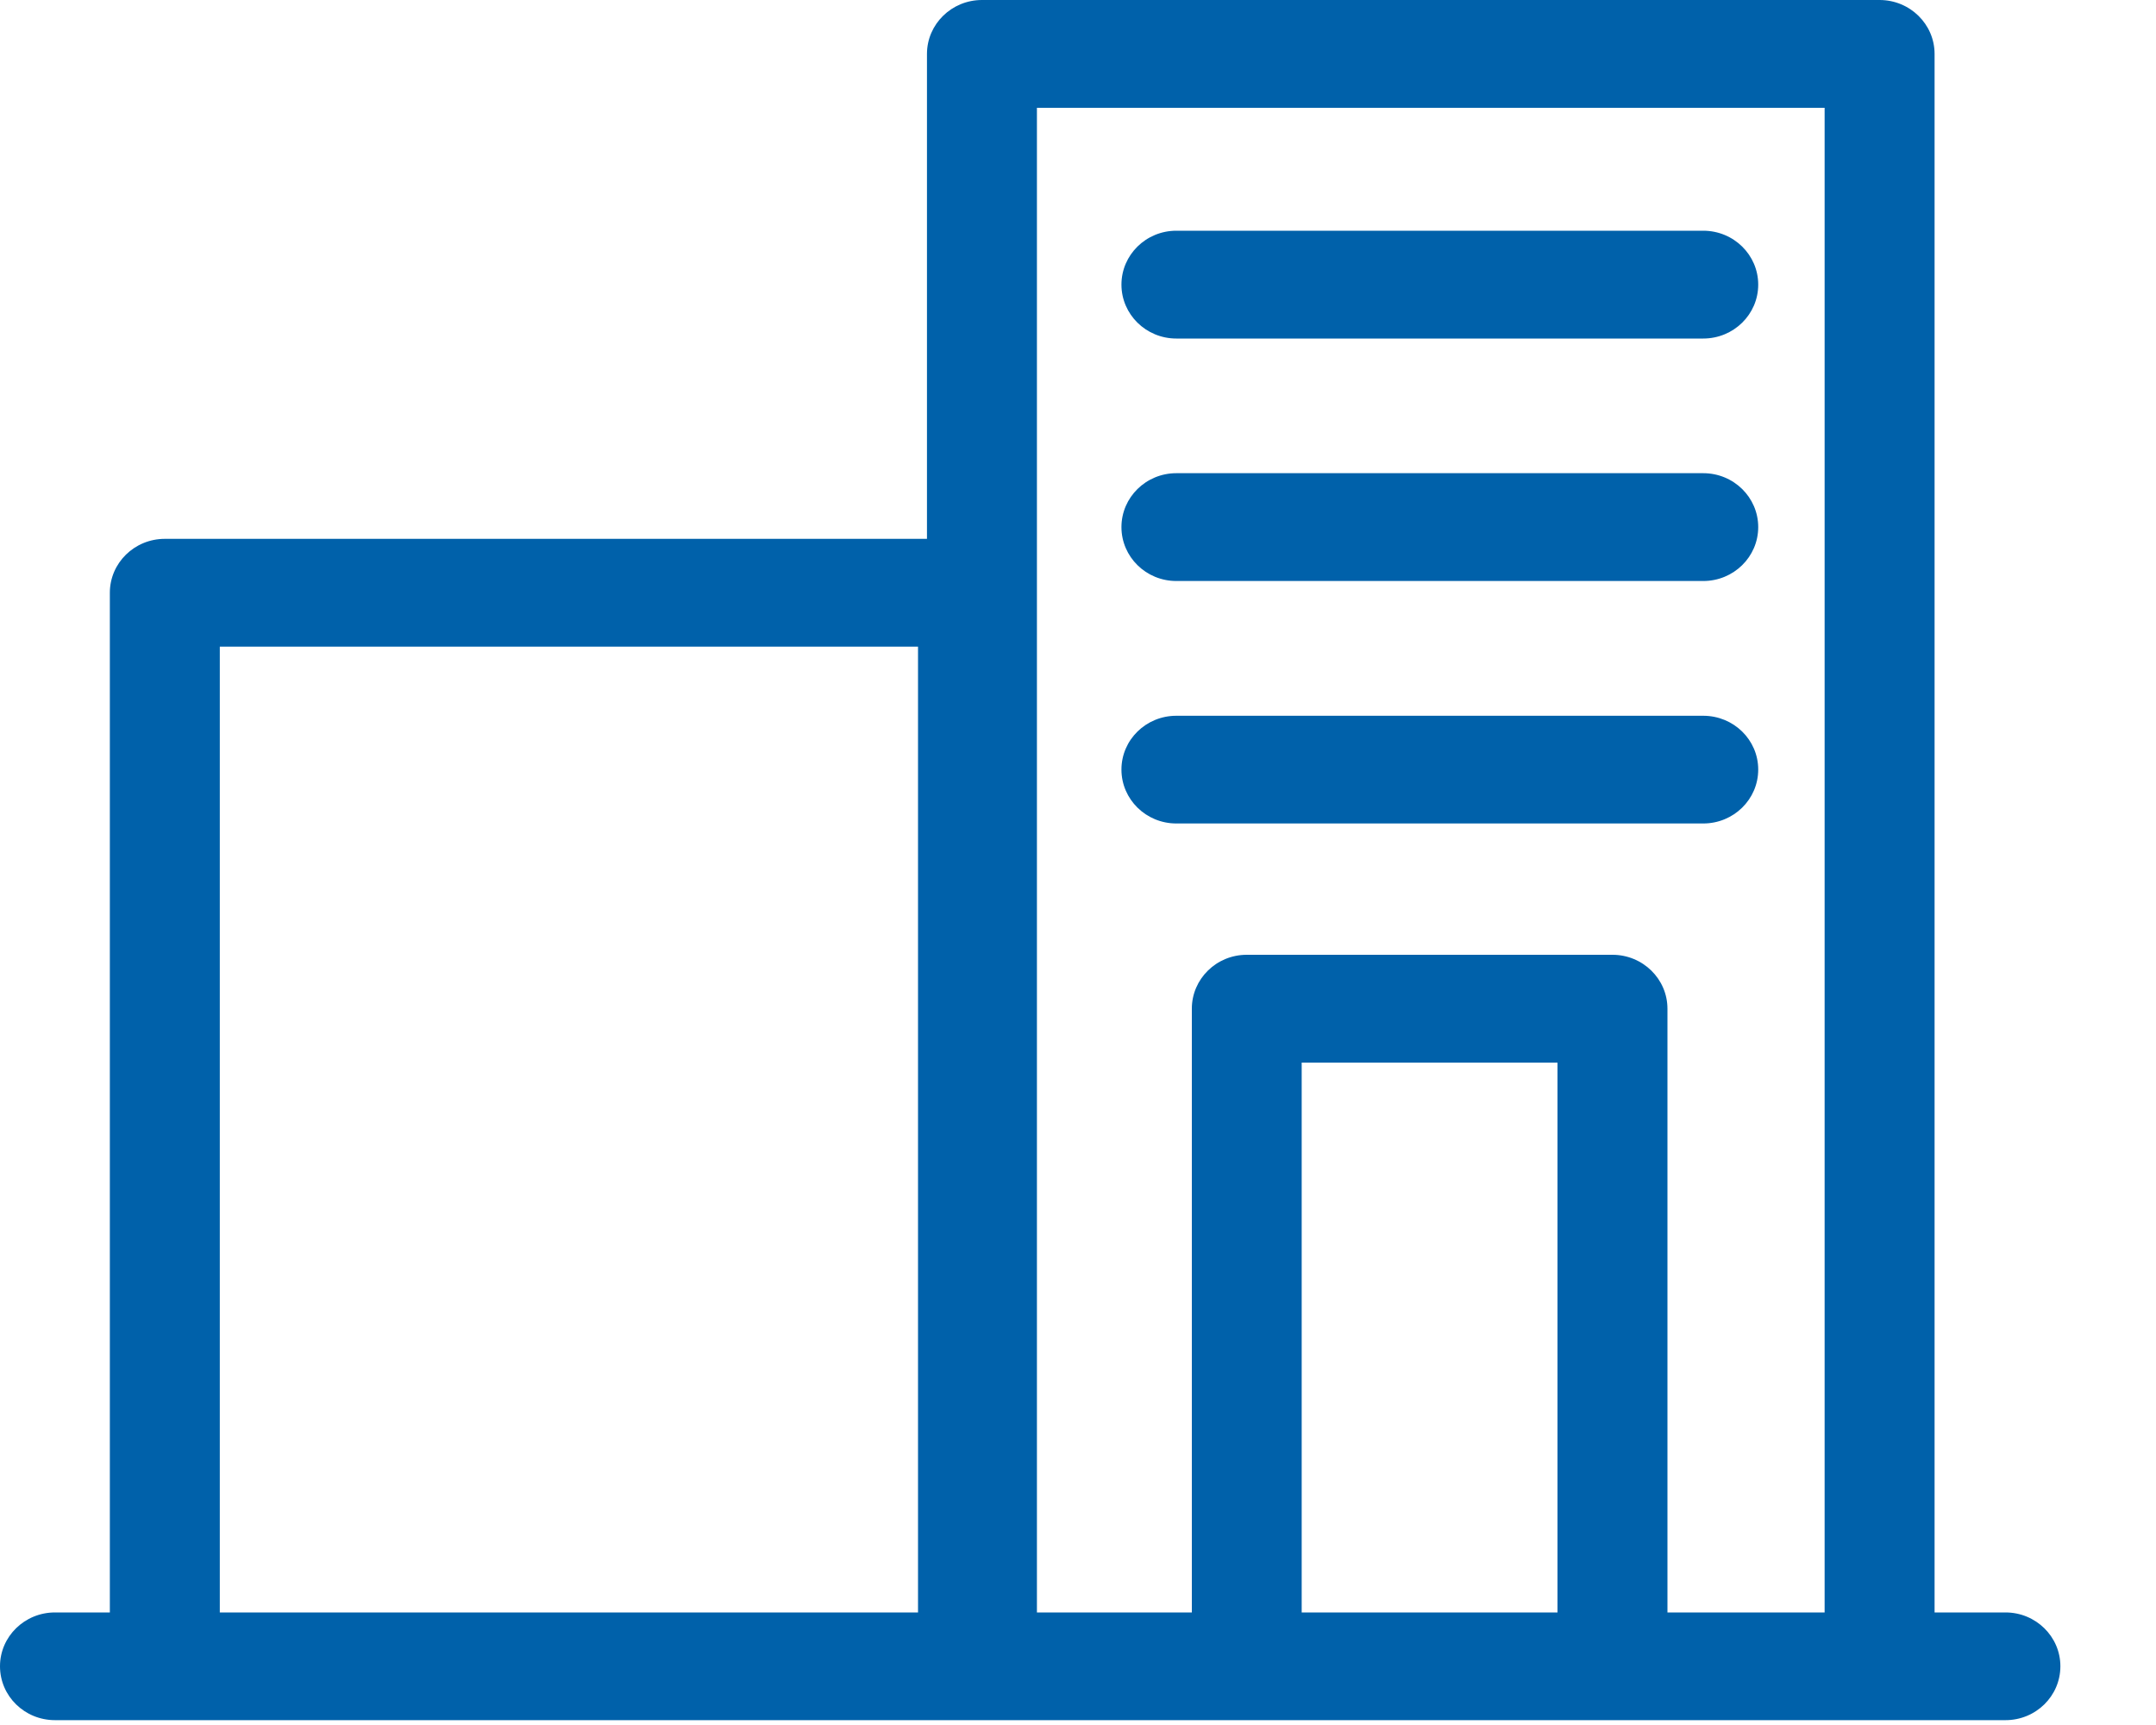 <?xml version="1.0" encoding="UTF-8"?>
<svg width="20px" height="16px" viewBox="0 0 20 16" version="1.1" xmlns="http://www.w3.org/2000/svg" xmlns:xlink="http://www.w3.org/1999/xlink">
    <title>Fill 10</title>
    <g id="V-3-prototypes" stroke="none" stroke-width="1" fill="none" fill-rule="evenodd">
        <g id="mobile-nav-redesign-landing" transform="translate(-50, -449)" fill="#0061AA">
            <path d="M60.403,451.64 C60.403,451.364 60.631,451.14 60.912,451.14 L65.8,451.14 C66.082,451.14 66.31,451.364 66.31,451.64 C66.31,451.916 66.082,452.14 65.8,452.14 L60.912,452.14 C60.631,452.14 60.403,451.916 60.403,451.64 L60.403,451.64 Z M60.403,453.889 C60.403,453.613 60.631,453.389 60.912,453.389 L65.8,453.389 C66.082,453.389 66.31,453.613 66.31,453.889 C66.31,454.165 66.082,454.389 65.8,454.389 L60.912,454.389 C60.631,454.389 60.403,454.165 60.403,453.889 L60.403,453.889 Z M60.403,456.138 C60.403,455.862 60.631,455.639 60.912,455.639 L65.8,455.639 C66.082,455.639 66.31,455.862 66.31,456.138 C66.31,456.414 66.082,456.638 65.8,456.638 L60.912,456.638 C60.631,456.638 60.403,456.414 60.403,456.138 L60.403,456.138 Z M62.075,463.956 L64.448,463.956 L64.448,458.856 L62.075,458.856 L62.075,463.956 Z M52.039,463.956 L58.516,463.956 L58.516,454.998 L52.039,454.998 L52.039,463.956 Z M66.926,450 L66.926,463.956 L65.468,463.956 L65.468,458.356 C65.468,458.08 65.239,457.856 64.958,457.856 L61.565,457.856 C61.284,457.856 61.056,458.08 61.056,458.356 L61.056,463.956 L59.619,463.956 L59.619,450 L66.926,450 Z M68.604,463.956 L67.946,463.956 L67.946,449.5 C67.946,449.224 67.717,449 67.436,449 L59.109,449 C58.828,449 58.599,449.224 58.599,449.5 L58.599,453.998 L51.529,453.998 C51.247,453.998 51.019,454.222 51.019,454.498 L51.019,463.956 L50.51,463.956 C50.228,463.956 50,464.18 50,464.455 C50,464.732 50.228,464.955 50.51,464.955 L61.565,464.955 L64.958,464.955 L68.604,464.955 C68.885,464.955 69.113,464.732 69.113,464.455 C69.113,464.18 68.885,463.956 68.604,463.956 L68.604,463.956 Z" id="Fill-10"></path>
        </g>
    </g>
</svg>